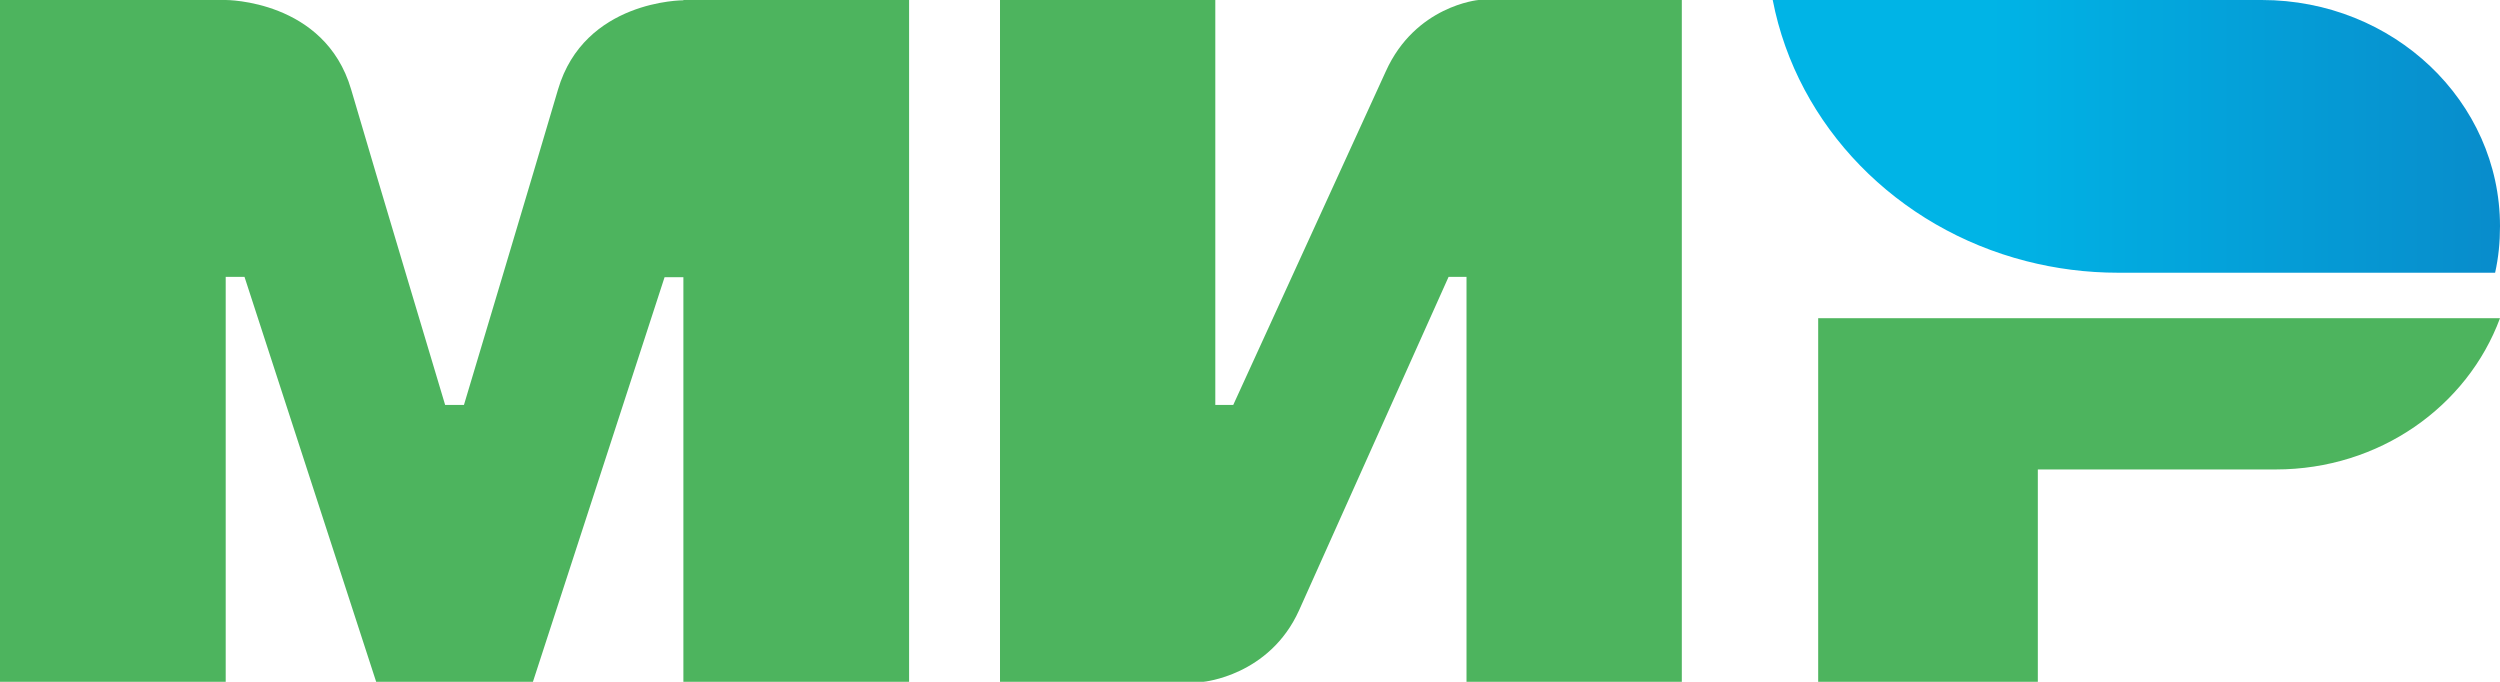 <?xml version="1.0" encoding="UTF-8"?> <svg xmlns="http://www.w3.org/2000/svg" width="220" height="60" viewBox="0 0 220 60" fill="none"> <g clip-path="url(#clip0_60_47)"> <path fill-rule="evenodd" clip-rule="evenodd" d="M60.138 1.14155e-06V0.026C60.11 0.026 51.421 9.99484e-07 49.103 7.886C46.979 15.118 40.993 35.083 40.828 35.633H39.172C39.172 35.633 33.048 15.223 30.897 7.86C28.579 -0.026 19.862 1.14155e-06 19.862 1.14155e-06H0V60H19.862V24.367H20.69H21.517L33.103 60H46.897L58.483 24.393H60.138V60H80V1.14155e-06H60.138Z" fill="#4DB45E"></path> <path fill-rule="evenodd" clip-rule="evenodd" d="M130.105 0C130.105 0 124.553 0.498 121.947 6.288L108.526 35.633H106.947V0H88V60H105.895C105.895 60 111.711 59.476 114.316 53.712L127.474 24.367H129.053V60H148V0H130.105Z" fill="#4DB45E"></path> <path fill-rule="evenodd" clip-rule="evenodd" d="M160 28V60H179.329V41.312H200.268C209.396 41.312 217.128 35.757 220 28H160Z" fill="#4DB45E"></path> <path fill-rule="evenodd" clip-rule="evenodd" d="M199.034 0H156C158.15 11.132 166.94 20.068 178.31 22.979C180.89 23.643 183.605 24 186.401 24H219.57C219.866 22.672 220 21.319 220 19.915C220 8.911 210.619 0 199.034 0Z" fill="url(#paint0_linear_60_47)"></path> </g> <defs> <linearGradient id="paint0_linear_60_47" x1="156.005" y1="12" x2="220" y2="12" gradientUnits="userSpaceOnUse"> <stop offset="0.3" stop-color="#00B4E6"></stop> <stop offset="1" stop-color="#088CCB"></stop> </linearGradient> <clipPath id="clip0_60_47"> <rect width="55" height="15" fill="white" transform="scale(4)"></rect> </clipPath> </defs> </svg> 